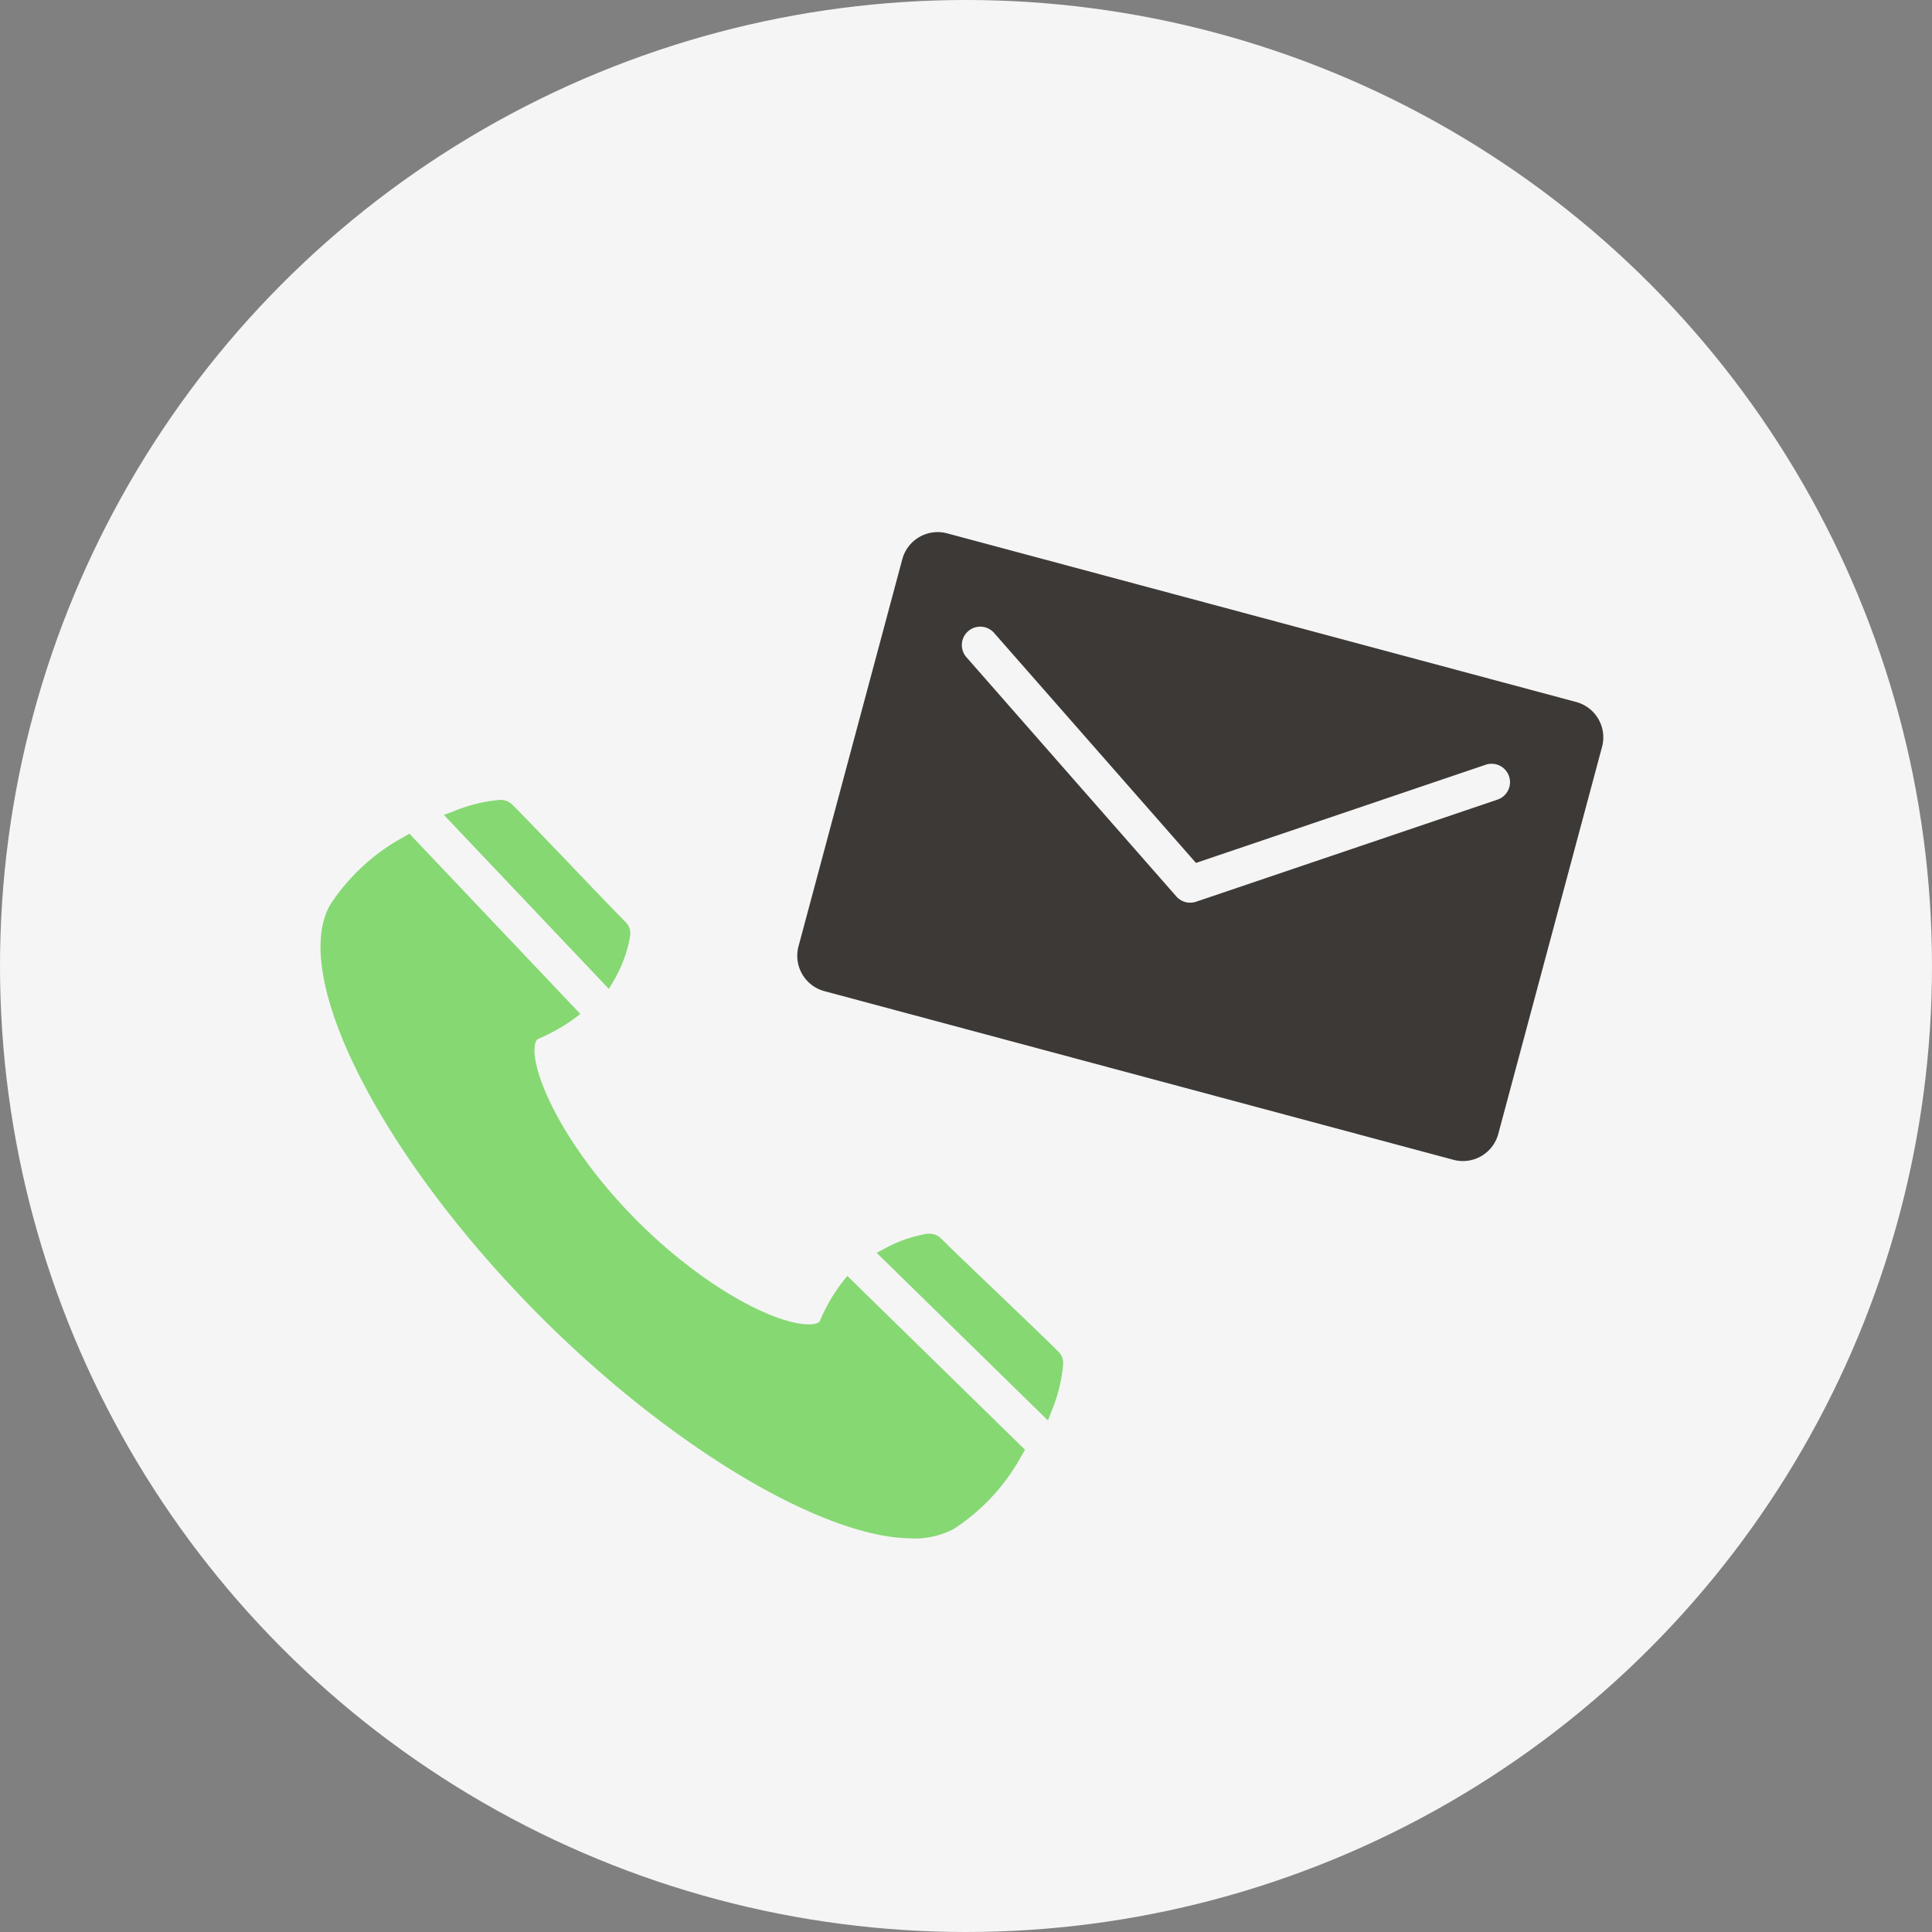 <svg xmlns="http://www.w3.org/2000/svg" width="80" height="80" viewBox="0 0 80 80">
  <rect x="0" y="0" width="80" height="80" fill="#808080" stroke="none"/>
  <g id="Group_36486" data-name="Group 36486" transform="translate(0 -3594)">
    <circle id="Ellipse_2941" data-name="Ellipse 2941" cx="40" cy="40" r="40" transform="translate(0 3594)" fill="#f5f5f5"/>
    <g id="Group_36453" data-name="Group 36453" transform="translate(13.272 3615.692)">
      <g id="Group_36450" data-name="Group 36450" transform="translate(0 0)">
        <g id="Group_36455" data-name="Group 36455" transform="matrix(0.966, 0.259, -0.259, 0.966, 24.483, 0)">
          <path id="Path_57369" data-name="Path 57369" d="M29.995,1.515V18.109a1.516,1.516,0,0,1-1.515,1.515H1.515A1.517,1.517,0,0,1,0,18.109V1.515A1.517,1.517,0,0,1,1.515,0H28.48a1.516,1.516,0,0,1,1.515,1.515M15.421,12.063,26.38,4.747a.762.762,0,0,0-.846-1.268L15,10.512,4.461,3.479a.762.762,0,0,0-.846,1.268l10.959,7.316a.763.763,0,0,0,.846,0" transform="translate(0 0)" fill="#3d3936"/>
        </g>
        <g id="Group_36457" data-name="Group 36457" transform="translate(0 11.431)">
          <g id="Group_36458" data-name="Group 36458" transform="translate(0 0)">
            <path id="Path_57370" data-name="Path 57370" d="M24.992,31.786c-3.65,0-9.961-3.761-15.346-9.147C3.069,16.063-.778,8.565.888,5.569A8.466,8.466,0,0,1,3.951,2.74l.228-.134,7.081,7.467-.3.224a7.494,7.494,0,0,1-1.444.806c-.03.013-.1.044-.137.241-.2,1.081,1.163,4.224,4.251,7.313,2.774,2.772,5.722,4.268,7.089,4.268a1.283,1.283,0,0,0,.227-.017c.192-.037.224-.107.237-.137a7.213,7.213,0,0,1,.9-1.563l.229-.29,7.361,7.2-.133.224A8.44,8.44,0,0,1,26.717,31.4a3.508,3.508,0,0,1-1.724.39Z" transform="translate(-0.5 -1.209)" fill="#86d873"/>
            <path id="Path_57372" data-name="Path 57372" d="M8.2,1.125,8.659.947A6.365,6.365,0,0,1,10.52.5h0a.69.69,0,0,1,.508.194c.517.517,1.454,1.5,2.382,2.467l.142.149c.876.917,1.722,1.8,2.17,2.249a.661.661,0,0,1,.183.589,5.4,5.4,0,0,1-.653,1.8l-.223.38Z" transform="translate(-3.088 -0.501)" fill="#86d873"/>
            <path id="Path_57374" data-name="Path 57374" d="M35.194,28.353l.4-.214a5.537,5.537,0,0,1,1.673-.574l.03-.005.086,0a.661.661,0,0,1,.473.194c.439.439,1.3,1.262,2.2,2.121l.3.287c.936.9,1.867,1.785,2.366,2.286a.656.656,0,0,1,.193.51,6.38,6.38,0,0,1-.447,1.865l-.182.471Z" transform="translate(-12.165 -9.598)" fill="#86d873"/>
          </g>
        </g>
      </g>
    </g>
  </g>
</svg>
